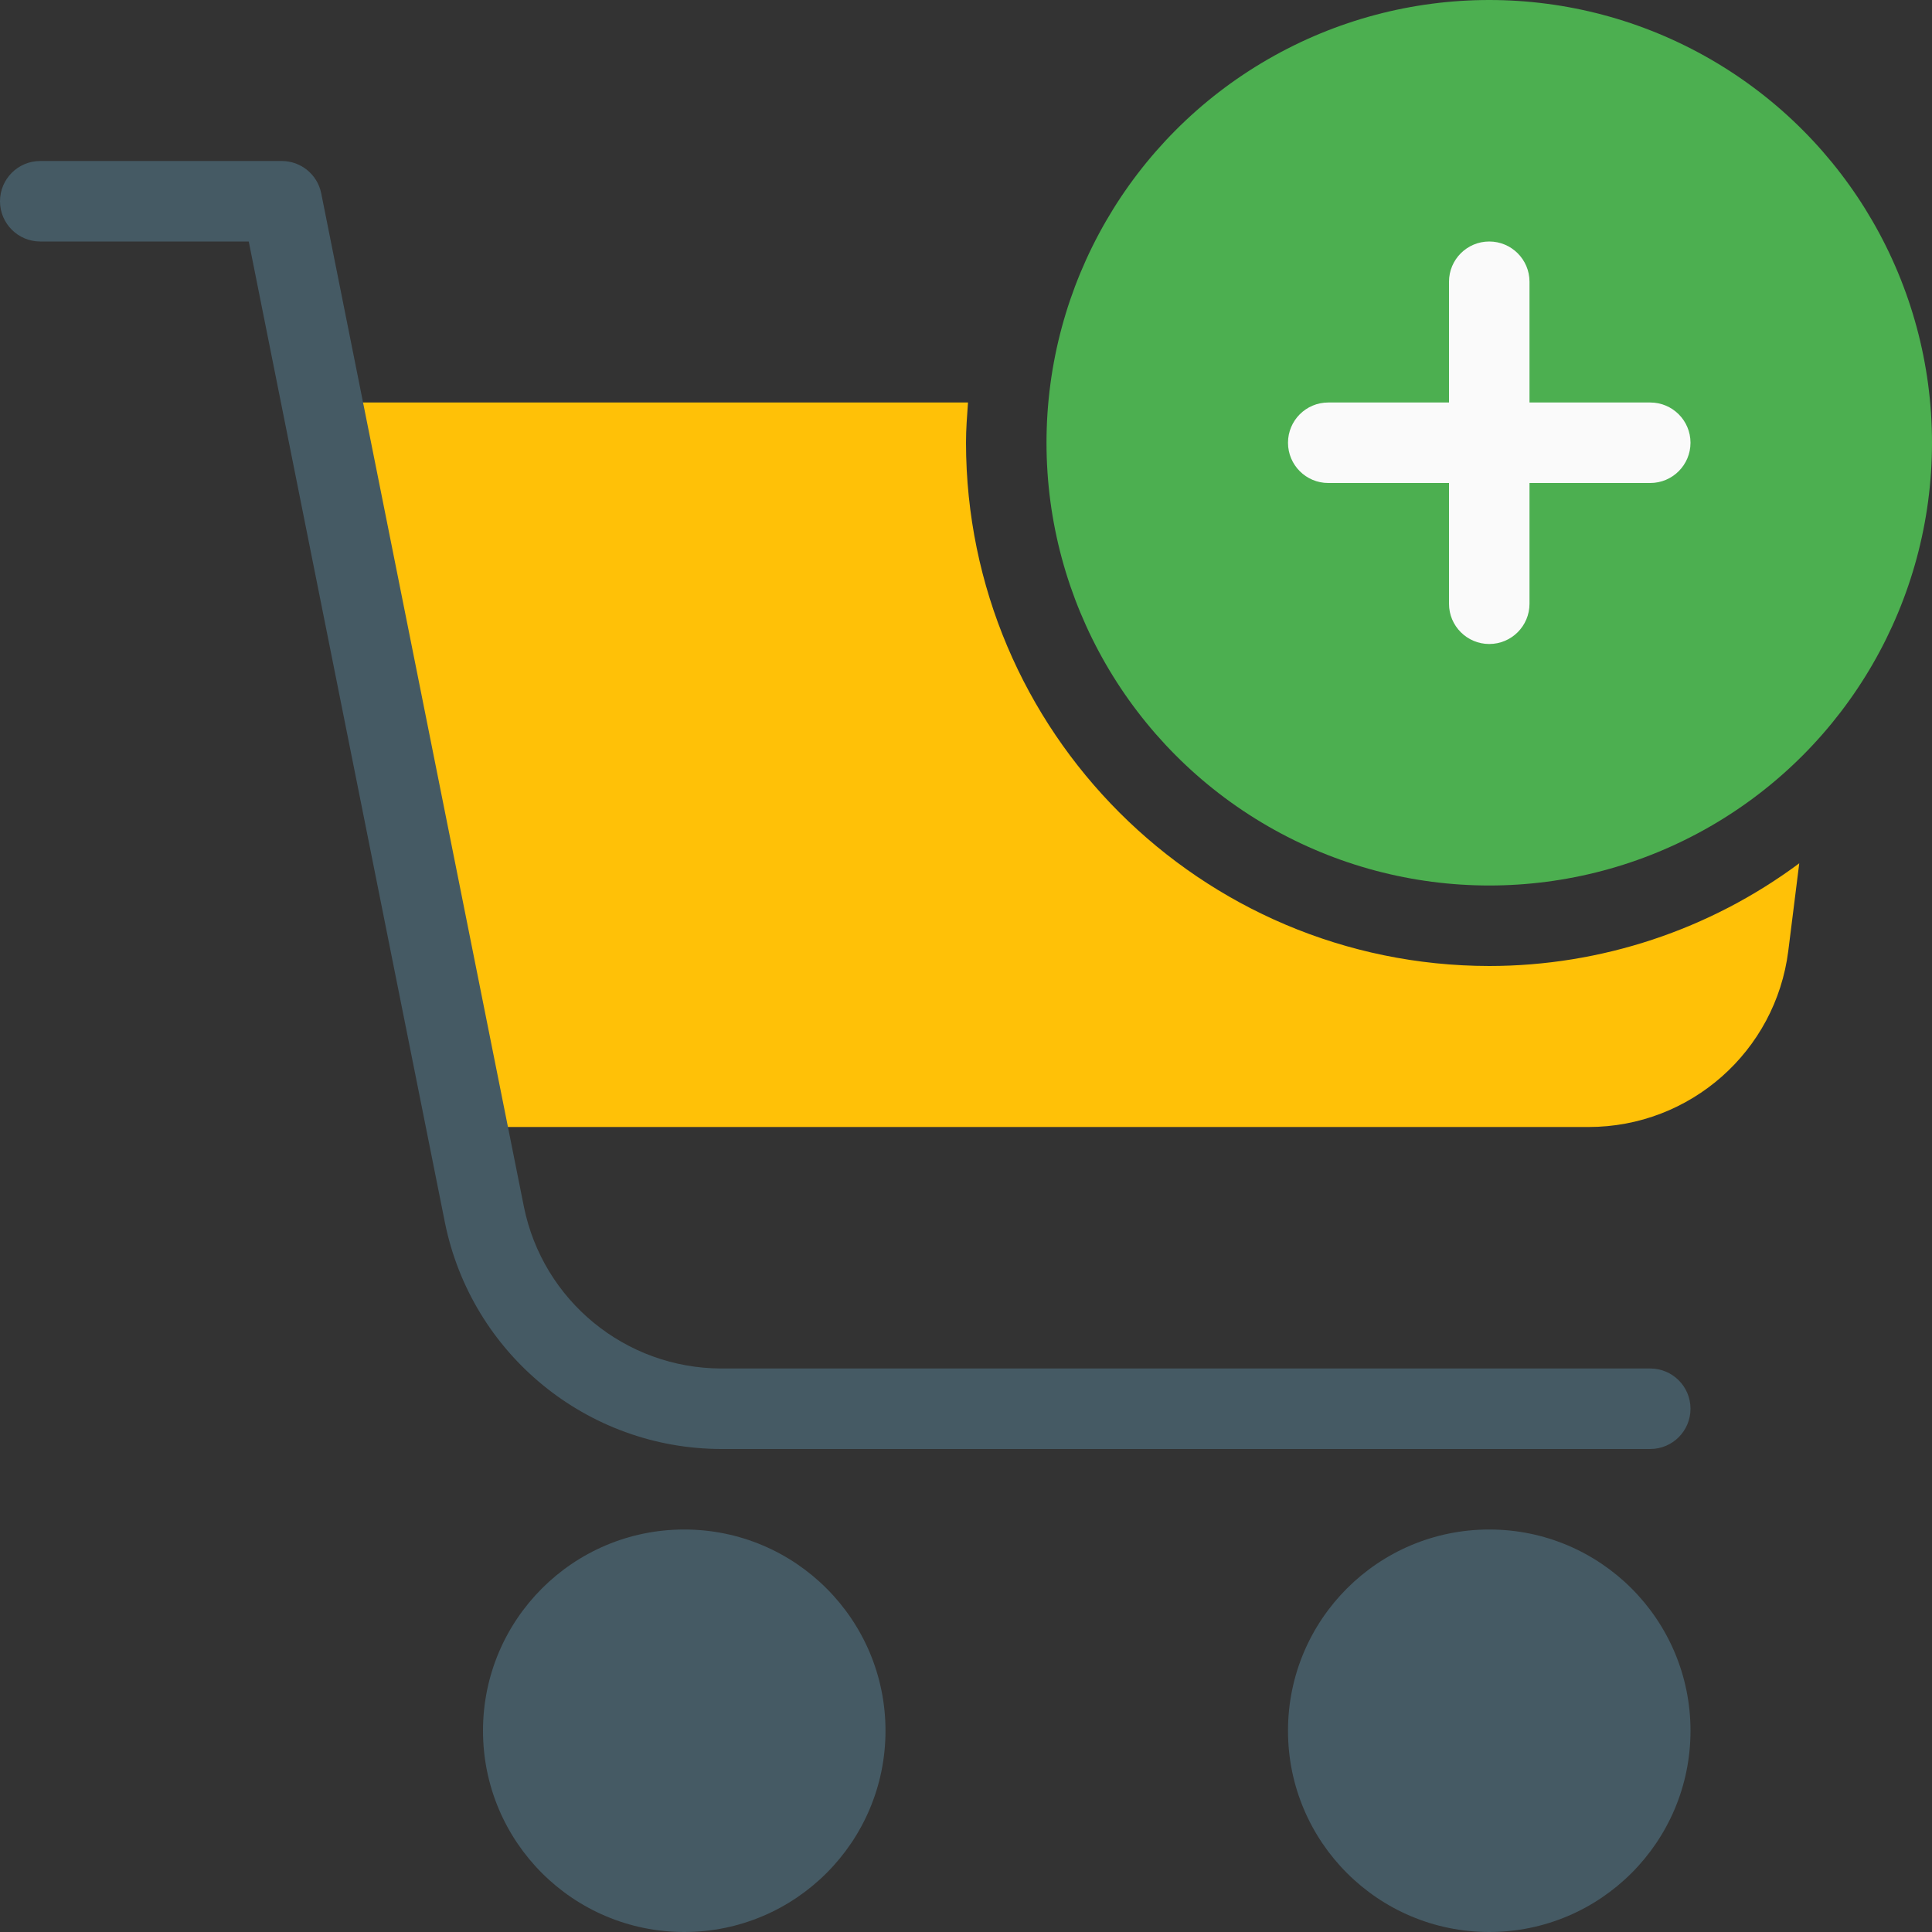 <?xml version="1.0" encoding="UTF-8"?> <!-- Generator: Adobe Illustrator 19.0.0, SVG Export Plug-In . SVG Version: 6.00 Build 0) --> <svg xmlns="http://www.w3.org/2000/svg" xmlns:xlink="http://www.w3.org/1999/xlink" id="Capa_1" x="0px" y="0px" viewBox="0 0 512 512" style="enable-background:new 0 0 512 512;" xml:space="preserve"><rect x="0" y="0" width="512" height="512" fill="#333333" stroke="none"/> <path style="fill:#FFC107;" d="M394.667,256C318.122,255.906,256.094,193.878,256,117.333c0-3.605,0.277-7.125,0.533-10.667H96 c-5.891,0.005-10.662,4.785-10.657,10.677c0.001,0.655,0.062,1.309,0.182,1.953l32,170.667c0.944,5.043,5.344,8.699,10.475,8.704 h292.992c26.9,0.003,49.592-20.027,52.928-46.72l2.901-23.168C453.072,246.443,424.265,255.988,394.667,256z"></path> <g> <circle style="fill:#455A64;" cx="394.667" cy="458.667" r="53.333"></circle> <circle style="fill:#455A64;" cx="181.333" cy="458.667" r="53.333"></circle> <path style="fill:#455A64;" d="M437.333,384H191.125c-35.561-0.074-66.163-25.156-73.216-60.011L65.92,64H10.667 C4.776,64,0,59.224,0,53.333s4.776-10.667,10.667-10.667h64c5.07-0.001,9.439,3.566,10.453,8.533l53.717,268.587 c5.035,24.896,26.888,42.817,52.288,42.88h246.208c5.891,0,10.667,4.776,10.667,10.667S443.224,384,437.333,384z"></path> </g> <circle style="fill:#4CAF50;" cx="394.667" cy="117.333" r="117.333"></circle> <g> <path style="fill:#FAFAFA;" d="M437.333,128H352c-5.891,0-10.667-4.776-10.667-10.667s4.776-10.667,10.667-10.667h85.333 c5.891,0,10.667,4.776,10.667,10.667S443.224,128,437.333,128z"></path> <path style="fill:#FAFAFA;" d="M394.667,170.667c-5.891,0-10.667-4.776-10.667-10.667V74.667C384,68.776,388.776,64,394.667,64 c5.891,0,10.667,4.776,10.667,10.667V160C405.333,165.891,400.558,170.667,394.667,170.667z"></path> </g> <g> </g> <g> </g> <g> </g> <g> </g> <g> </g> <g> </g> <g> </g> <g> </g> <g> </g> <g> </g> <g> </g> <g> </g> <g> </g> <g> </g> <g> </g> </svg> 